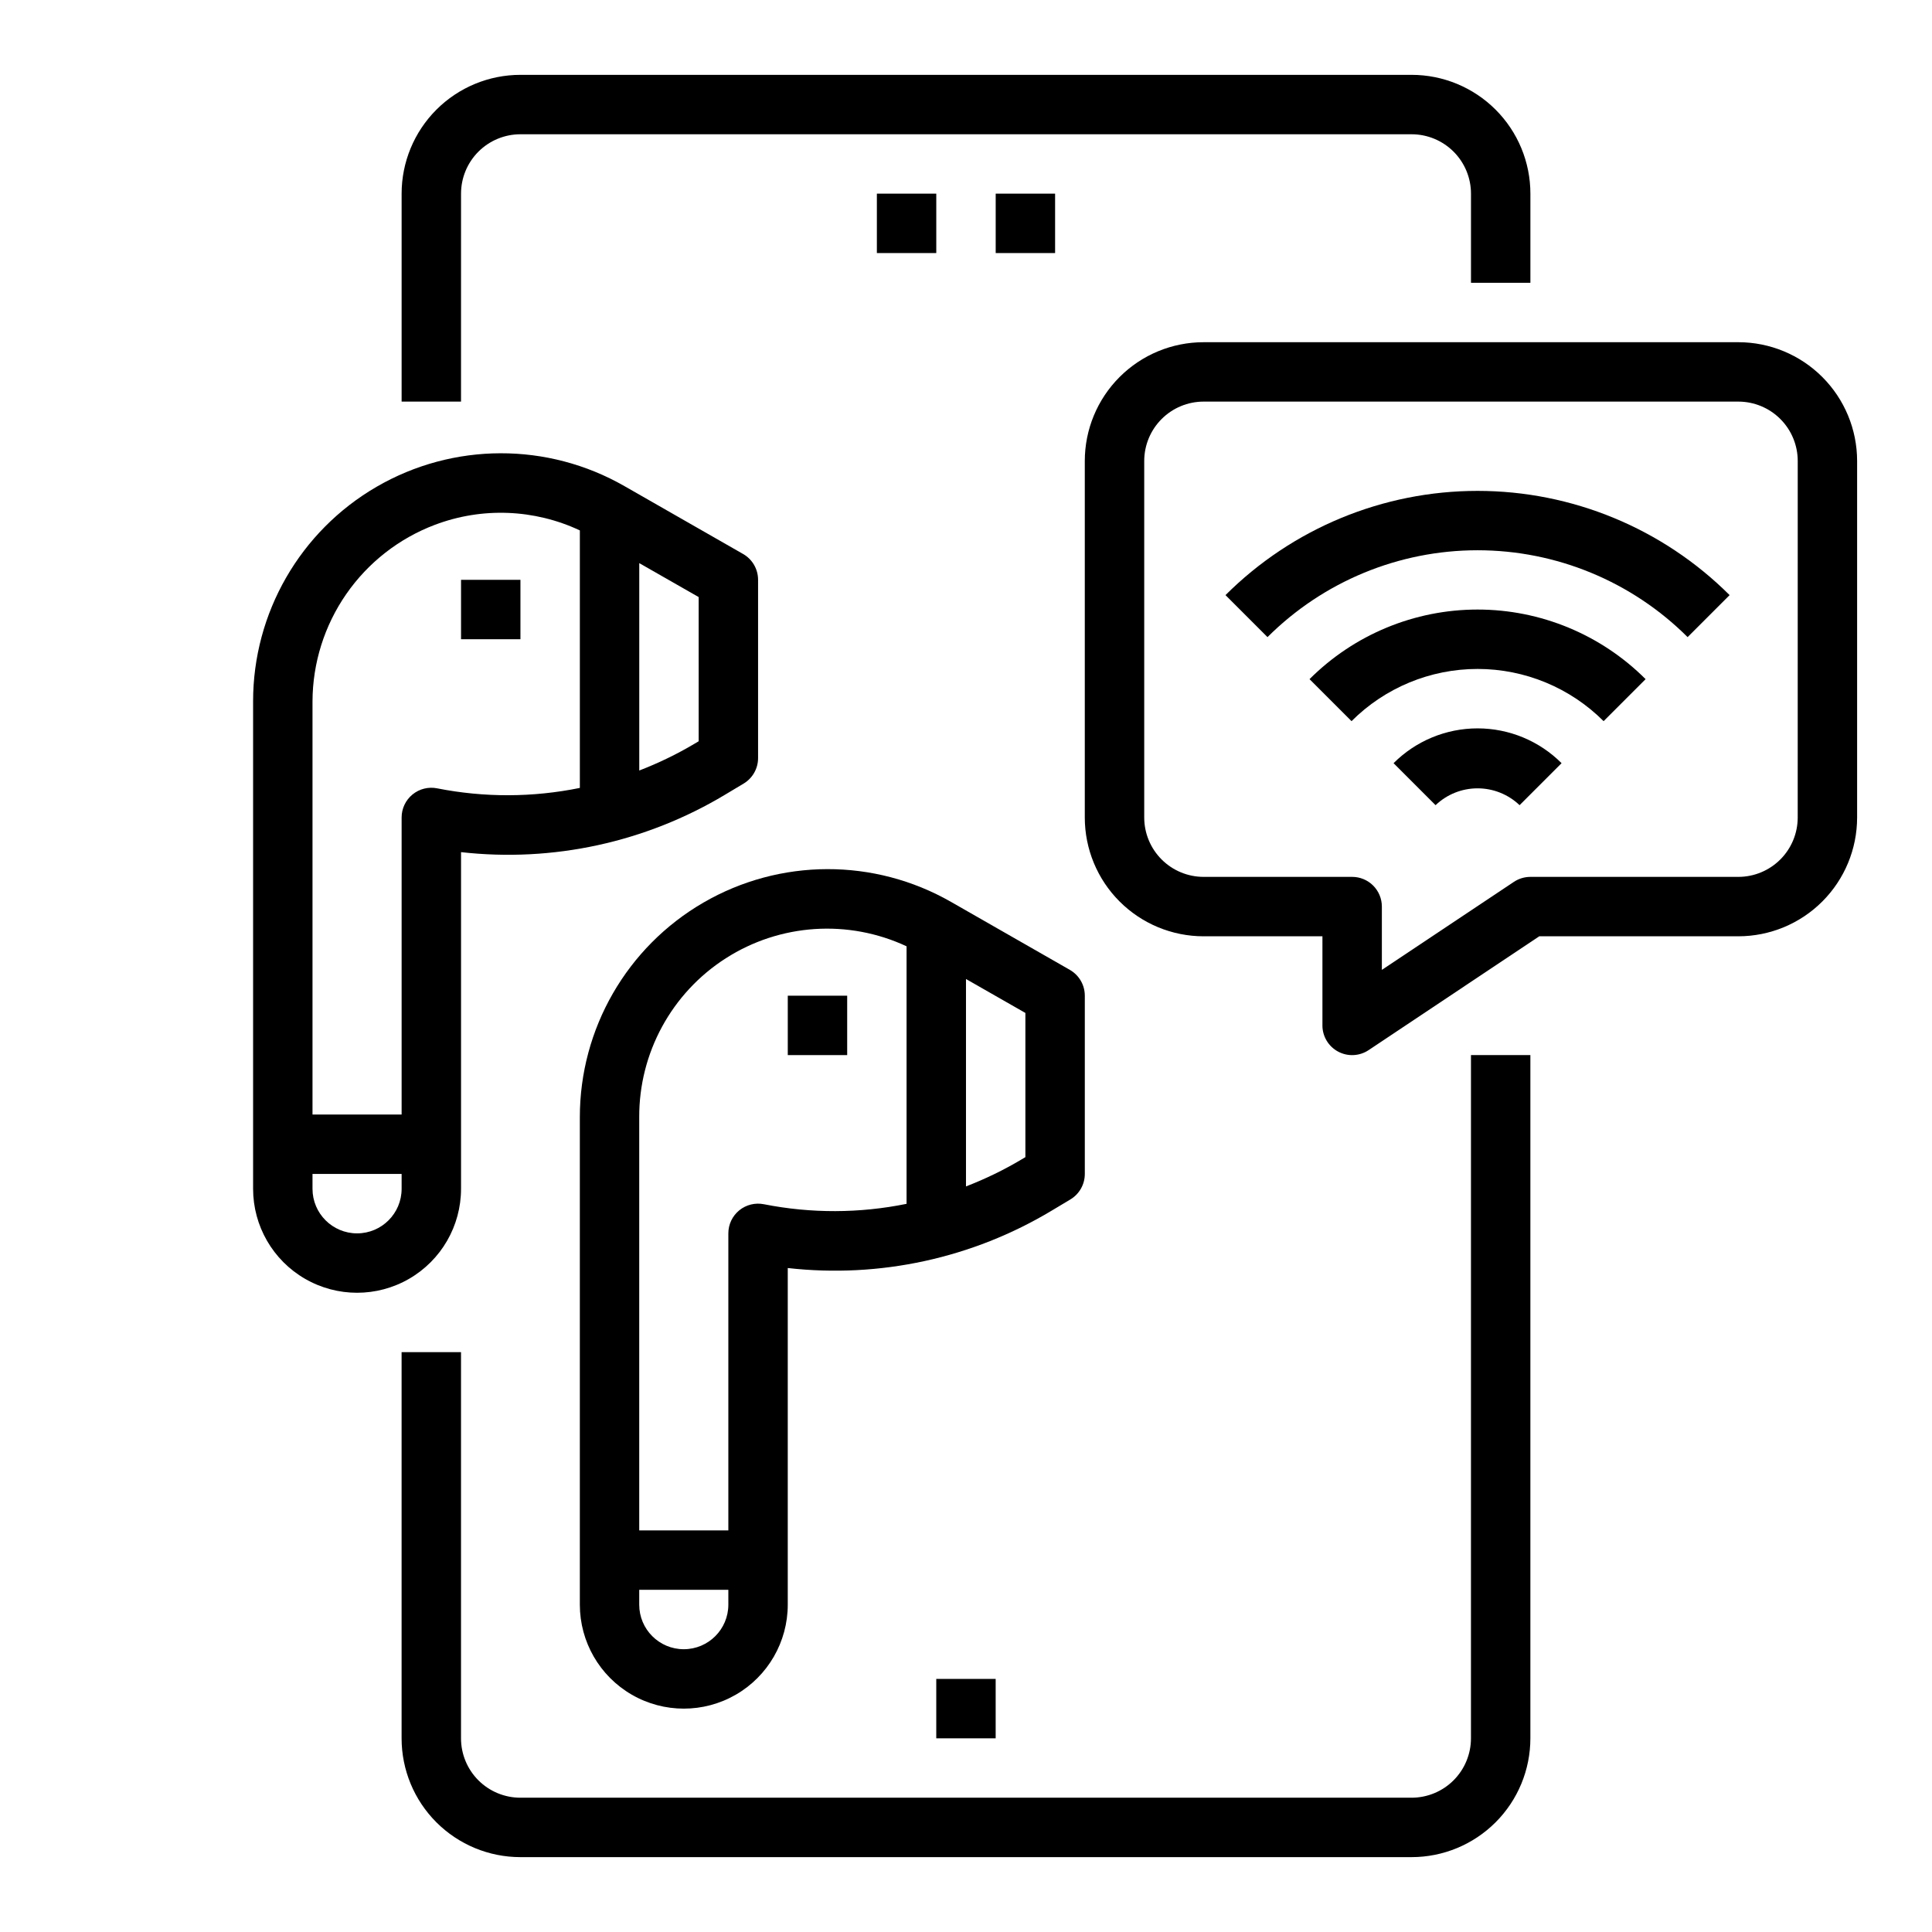 <?xml version="1.0" encoding="UTF-8"?>
<!-- Uploaded to: SVG Repo, www.svgrepo.com, Generator: SVG Repo Mixer Tools -->
<svg fill="#000000" width="800px" height="800px" version="1.1" viewBox="144 144 512 512" xmlns="http://www.w3.org/2000/svg">
 <g>
  <path d="m376.38 195.32h15.742v15.742h-15.742z"/>
  <path d="m407.87 195.32h15.742v15.742h-15.742z"/>
  <path d="m392.12 588.93h15.742v15.742h-15.742z"/>
  <path d="m266.18 459.04v-89.215c24.355 2.75 48.941-2.598 69.957-15.215l4.945-2.961c2.367-1.426 3.82-3.988 3.816-6.754v-47.23c0.004-2.82-1.496-5.426-3.938-6.836l-31.488-18.012c-20.344-11.656-45.359-11.594-65.648 0.172-20.285 11.762-32.766 33.445-32.75 56.895v129.16c0 9.844 5.25 18.938 13.777 23.859 8.523 4.922 19.027 4.922 27.551 0 8.523-4.922 13.777-14.016 13.777-23.859zm62.977-118.6-1.125 0.668-0.004 0.004c-4.664 2.766-9.555 5.133-14.617 7.082v-54.961l15.742 8.996zm-69.902-57.355h-0.004c12.477-4.727 26.34-4.191 38.418 1.48v68.242c-12.465 2.543-25.309 2.582-37.789 0.117-2.316-0.473-4.723 0.121-6.551 1.617-1.832 1.496-2.894 3.734-2.894 6.098v78.723h-23.617v-109.48c0.031-10.168 3.148-20.086 8.941-28.441 5.789-8.359 13.984-14.758 23.492-18.359zm-20.629 187.77c-6.519 0-11.809-5.289-11.809-11.809v-3.938h23.617v3.938c0 6.519-5.285 11.809-11.809 11.809z"/>
  <path d="m266.18 297.66h15.742v15.742h-15.742z"/>
  <path d="m427.55 401.04-31.488-18.012c-20.348-11.66-45.363-11.594-65.648 0.168-20.285 11.766-32.766 33.445-32.75 56.895v129.16c0 9.844 5.25 18.941 13.773 23.863s19.027 4.922 27.555 0c8.523-4.922 13.773-14.02 13.773-23.863v-89.211c24.359 2.754 48.945-2.594 69.961-15.219l4.945-2.961h-0.004c2.371-1.422 3.82-3.988 3.82-6.754v-47.23c0.004-2.82-1.496-5.426-3.938-6.832zm-102.34 180.02c-6.523 0-11.809-5.285-11.809-11.809v-3.934h23.617v3.938-0.004c0 6.523-5.289 11.809-11.809 11.809zm21.254-117.92c-2.316-0.473-4.723 0.121-6.555 1.613-1.832 1.496-2.891 3.738-2.891 6.102v78.719h-23.617v-109.48c-0.074-17.055 8.59-32.961 22.957-42.148 14.367-9.191 32.438-10.387 47.891-3.168v68.25c-12.465 2.539-25.309 2.574-37.785 0.109zm69.273-12.484-1.125 0.668c-4.664 2.769-9.555 5.141-14.617 7.086v-54.965l15.742 8.996z"/>
  <path d="m352.77 407.87h15.742v15.742h-15.742z"/>
  <path d="m604.67 234.69h-141.7c-8.352 0-16.363 3.316-22.266 9.223-5.906 5.902-9.223 13.914-9.223 22.266v94.461c0 8.352 3.316 16.363 9.223 22.266 5.902 5.906 13.914 9.223 22.266 9.223h31.488v23.617h-0.004c0 2.902 1.602 5.574 4.16 6.941 2.559 1.371 5.668 1.219 8.082-0.391l45.227-30.168h52.742c8.352 0 16.359-3.316 22.266-9.223 5.902-5.902 9.223-13.914 9.223-22.266v-94.461c0-8.352-3.32-16.363-9.223-22.266-5.906-5.906-13.914-9.223-22.266-9.223zm15.742 125.95v-0.004c0 4.176-1.656 8.184-4.609 11.133-2.953 2.953-6.957 4.613-11.133 4.613h-55.105c-1.555 0.004-3.074 0.461-4.367 1.32l-34.992 23.328v-16.777c0-2.086-0.828-4.09-2.305-5.566-1.477-1.477-3.481-2.305-5.566-2.305h-39.359c-4.176 0-8.184-1.66-11.133-4.613-2.953-2.949-4.613-6.957-4.613-11.133v-94.461c0-4.176 1.66-8.184 4.613-11.133 2.949-2.953 6.957-4.613 11.133-4.613h141.7c4.176 0 8.18 1.66 11.133 4.613 2.953 2.949 4.609 6.957 4.609 11.133z"/>
  <path d="m513.31 346.25 11.133 11.133v-0.004c2.996-2.863 6.984-4.461 11.129-4.461 4.144 0 8.133 1.598 11.133 4.461l11.133-11.133-0.004 0.004c-5.906-5.906-13.91-9.223-22.262-9.223-8.348 0-16.355 3.316-22.262 9.223z"/>
  <path d="m491.04 323.98 11.133 11.133h-0.004c8.859-8.859 20.875-13.836 33.402-13.836 12.527 0 24.543 4.977 33.402 13.836l11.133-11.133h-0.004c-11.809-11.809-27.828-18.445-44.531-18.445-16.703 0-32.723 6.637-44.531 18.445z"/>
  <path d="m468.77 301.71 11.133 11.133h-0.004c14.777-14.742 34.797-23.02 55.668-23.02s40.891 8.277 55.668 23.02l11.133-11.133h-0.004c-17.73-17.688-41.75-27.621-66.797-27.621s-49.066 9.934-66.797 27.621z"/>
  <path d="m533.82 604.67c0 4.176-1.66 8.18-4.613 11.133-2.953 2.953-6.957 4.609-11.133 4.609h-236.16c-4.176 0-8.18-1.656-11.133-4.609-2.953-2.953-4.609-6.957-4.609-11.133v-102.34h-15.746v102.34c0 8.352 3.316 16.359 9.223 22.266 5.906 5.902 13.914 9.223 22.266 9.223h236.16c8.352 0 16.359-3.32 22.266-9.223 5.906-5.906 9.223-13.914 9.223-22.266v-181.06h-15.742z"/>
  <path d="m549.57 218.94v-23.617c0-8.348-3.316-16.359-9.223-22.266-5.906-5.902-13.914-9.223-22.266-9.223h-236.16c-8.352 0-16.359 3.32-22.266 9.223-5.906 5.906-9.223 13.918-9.223 22.266v55.105h15.742l0.004-55.105c0-4.176 1.656-8.18 4.609-11.133 2.953-2.949 6.957-4.609 11.133-4.609h236.16c4.176 0 8.18 1.66 11.133 4.609 2.953 2.953 4.613 6.957 4.613 11.133v23.617z"/>
 </g>
</svg>
